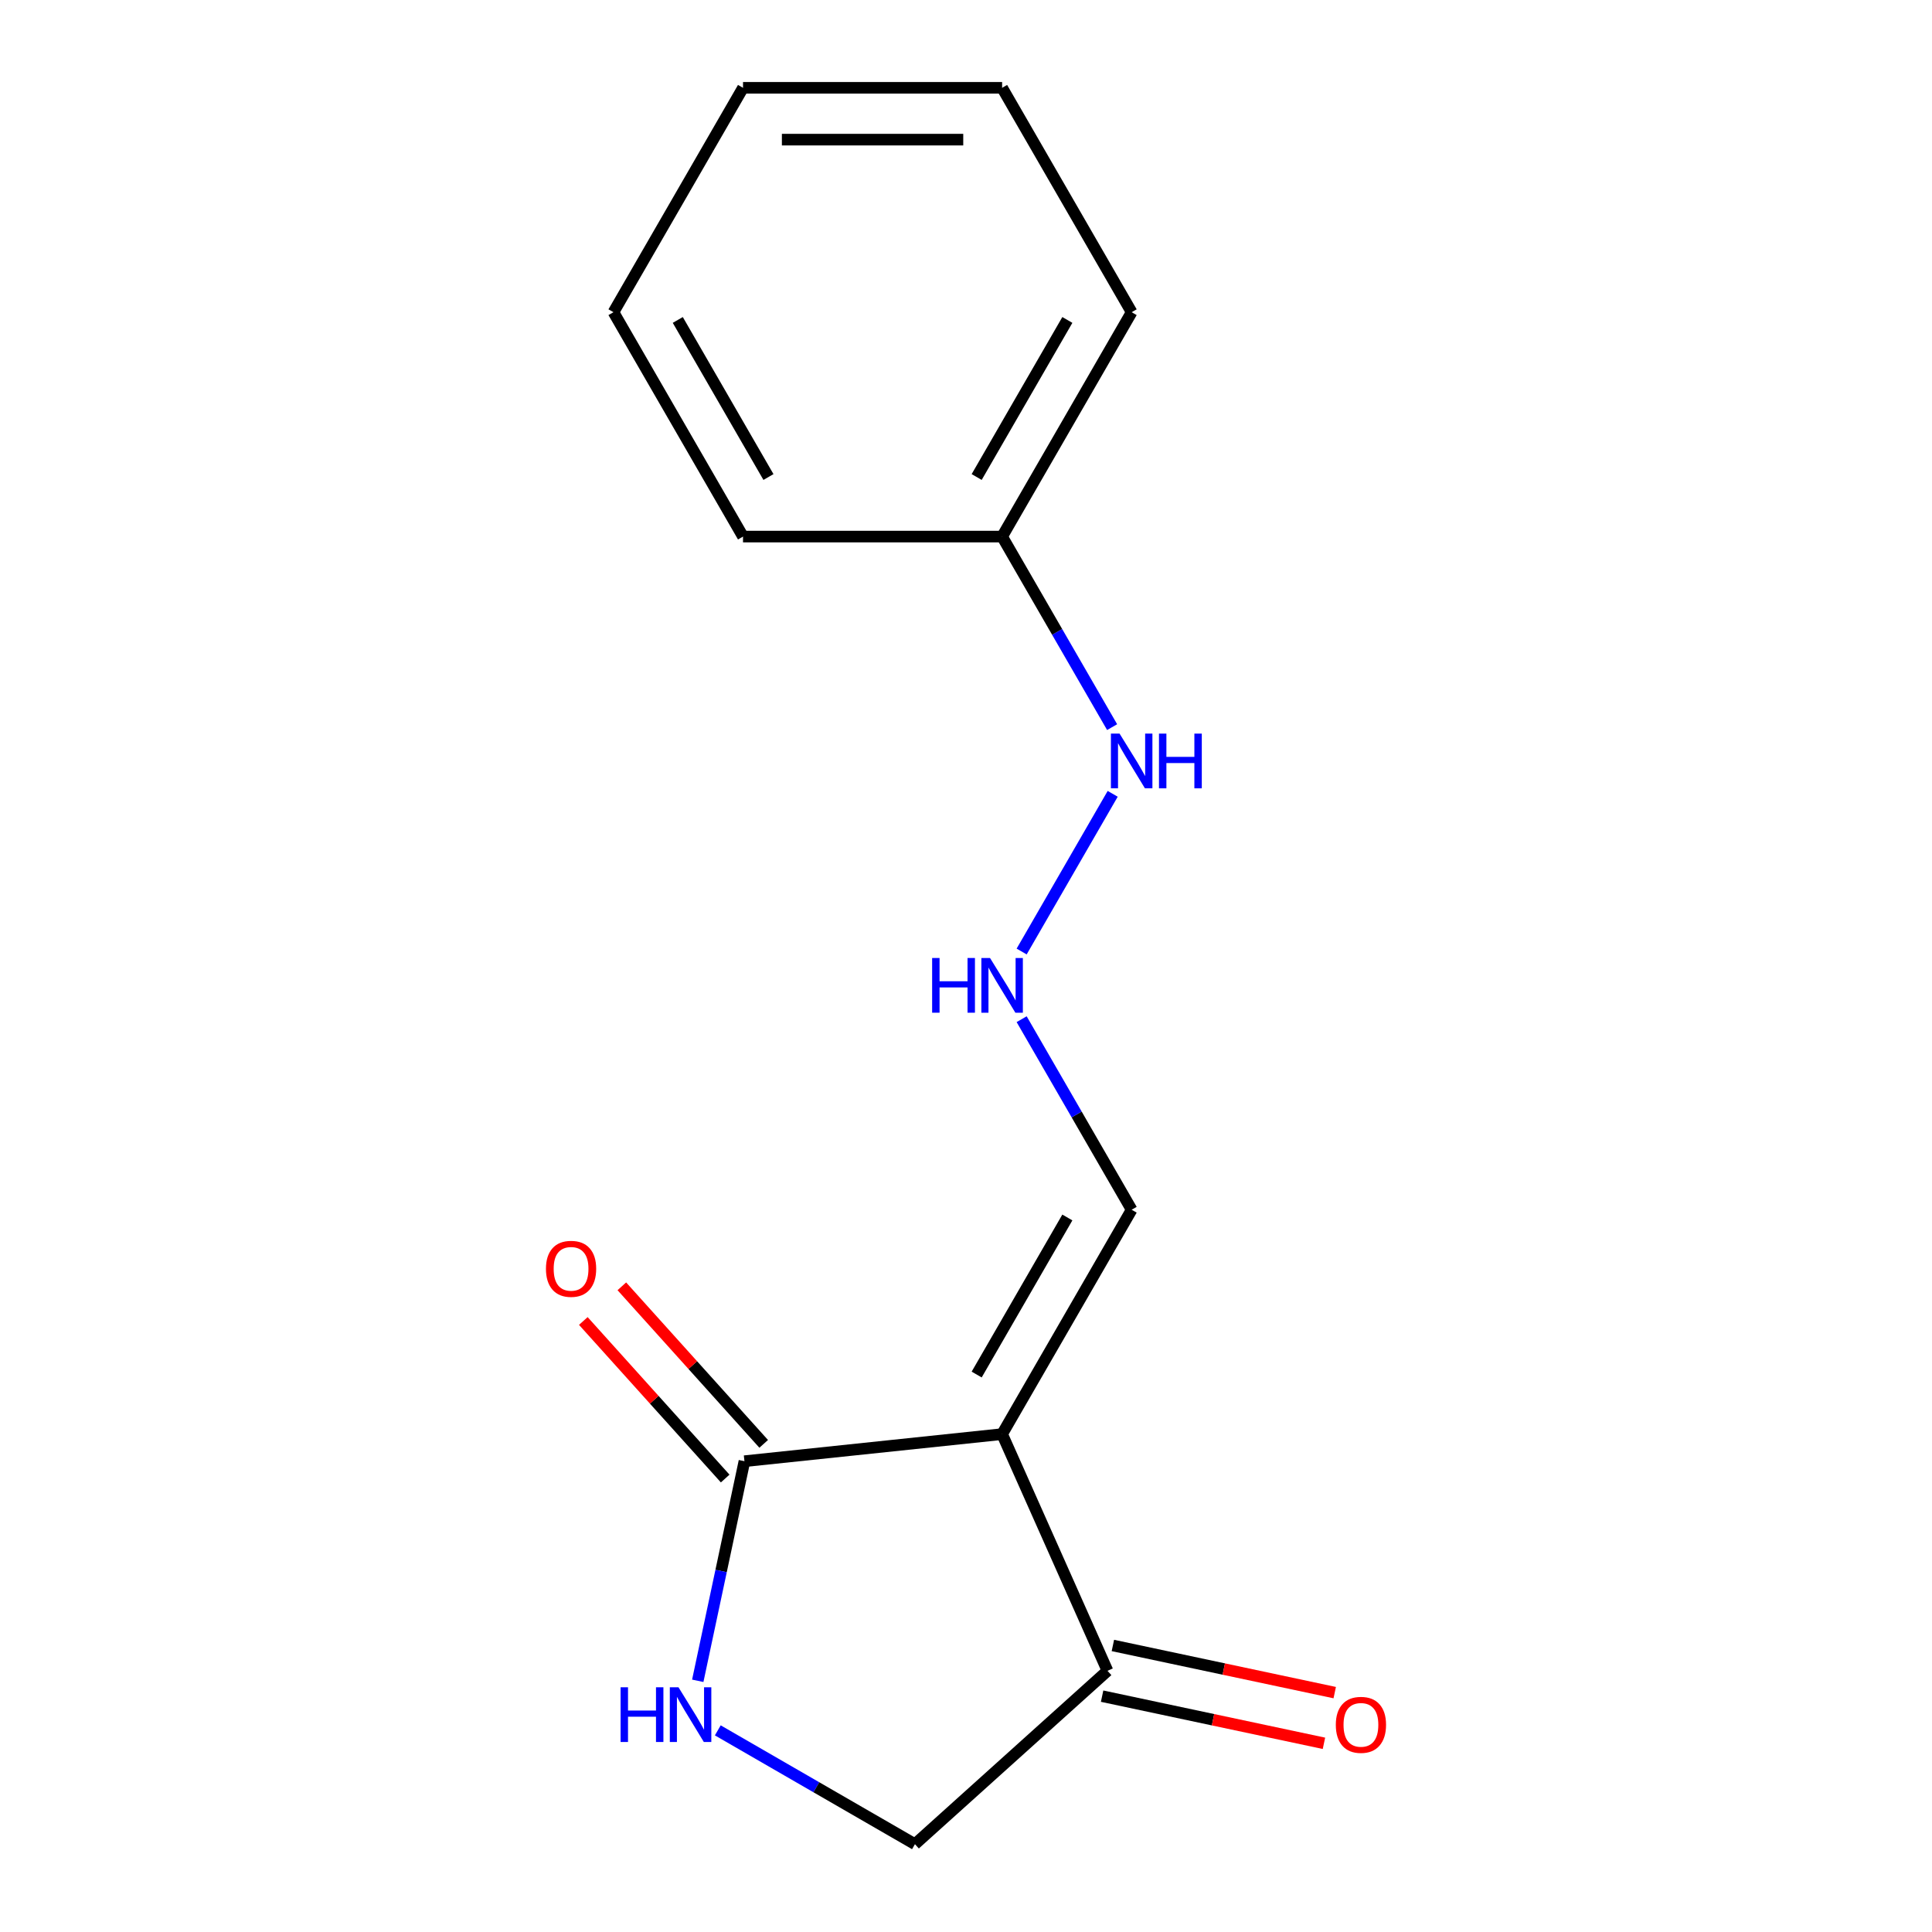 <?xml version='1.0' encoding='iso-8859-1'?>
<svg version='1.1' baseProfile='full'
              xmlns='http://www.w3.org/2000/svg'
                      xmlns:rdkit='http://www.rdkit.org/xml'
                      xmlns:xlink='http://www.w3.org/1999/xlink'
                  xml:space='preserve'
width='1000px' height='1000px' viewBox='0 0 1000 1000'>
<!-- END OF HEADER -->
<rect style='opacity:1.0;fill:#FFFFFF;stroke:none' width='1000' height='1000' x='0' y='0'> </rect>
<path class='bond-0' d='M 518.692,742.297 L 385.32,756.315' style='fill:none;fill-rule:evenodd;stroke:#000000;stroke-width:6px;stroke-linecap:butt;stroke-linejoin:miter;stroke-opacity:1' />
<path class='bond-2' d='M 518.692,742.297 L 573.239,864.81' style='fill:none;fill-rule:evenodd;stroke:#000000;stroke-width:6px;stroke-linecap:butt;stroke-linejoin:miter;stroke-opacity:1' />
<path class='bond-3' d='M 518.692,742.297 L 585.746,626.157' style='fill:none;fill-rule:evenodd;stroke:#000000;stroke-width:6px;stroke-linecap:butt;stroke-linejoin:miter;stroke-opacity:1' />
<path class='bond-3' d='M 505.522,711.465 L 552.46,630.167' style='fill:none;fill-rule:evenodd;stroke:#000000;stroke-width:6px;stroke-linecap:butt;stroke-linejoin:miter;stroke-opacity:1' />
<path class='bond-1' d='M 385.32,756.315 L 373.24,813.147' style='fill:none;fill-rule:evenodd;stroke:#000000;stroke-width:6px;stroke-linecap:butt;stroke-linejoin:miter;stroke-opacity:1' />
<path class='bond-1' d='M 373.24,813.147 L 361.16,869.979' style='fill:none;fill-rule:evenodd;stroke:#0000FF;stroke-width:6px;stroke-linecap:butt;stroke-linejoin:miter;stroke-opacity:1' />
<path class='bond-5' d='M 395.286,747.341 L 358.573,706.567' style='fill:none;fill-rule:evenodd;stroke:#000000;stroke-width:6px;stroke-linecap:butt;stroke-linejoin:miter;stroke-opacity:1' />
<path class='bond-5' d='M 358.573,706.567 L 321.859,665.793' style='fill:none;fill-rule:evenodd;stroke:#FF0000;stroke-width:6px;stroke-linecap:butt;stroke-linejoin:miter;stroke-opacity:1' />
<path class='bond-5' d='M 375.354,765.288 L 338.64,724.514' style='fill:none;fill-rule:evenodd;stroke:#000000;stroke-width:6px;stroke-linecap:butt;stroke-linejoin:miter;stroke-opacity:1' />
<path class='bond-5' d='M 338.64,724.514 L 301.927,683.74' style='fill:none;fill-rule:evenodd;stroke:#FF0000;stroke-width:6px;stroke-linecap:butt;stroke-linejoin:miter;stroke-opacity:1' />
<path class='bond-15' d='M 371.53,895.628 L 422.554,925.087' style='fill:none;fill-rule:evenodd;stroke:#0000FF;stroke-width:6px;stroke-linecap:butt;stroke-linejoin:miter;stroke-opacity:1' />
<path class='bond-15' d='M 422.554,925.087 L 473.578,954.545' style='fill:none;fill-rule:evenodd;stroke:#000000;stroke-width:6px;stroke-linecap:butt;stroke-linejoin:miter;stroke-opacity:1' />
<path class='bond-4' d='M 573.239,864.81 L 473.578,954.545' style='fill:none;fill-rule:evenodd;stroke:#000000;stroke-width:6px;stroke-linecap:butt;stroke-linejoin:miter;stroke-opacity:1' />
<path class='bond-7' d='M 570.451,877.928 L 627.863,890.131' style='fill:none;fill-rule:evenodd;stroke:#000000;stroke-width:6px;stroke-linecap:butt;stroke-linejoin:miter;stroke-opacity:1' />
<path class='bond-7' d='M 627.863,890.131 L 685.275,902.334' style='fill:none;fill-rule:evenodd;stroke:#FF0000;stroke-width:6px;stroke-linecap:butt;stroke-linejoin:miter;stroke-opacity:1' />
<path class='bond-7' d='M 576.027,851.692 L 633.439,863.896' style='fill:none;fill-rule:evenodd;stroke:#000000;stroke-width:6px;stroke-linecap:butt;stroke-linejoin:miter;stroke-opacity:1' />
<path class='bond-7' d='M 633.439,863.896 L 690.851,876.099' style='fill:none;fill-rule:evenodd;stroke:#FF0000;stroke-width:6px;stroke-linecap:butt;stroke-linejoin:miter;stroke-opacity:1' />
<path class='bond-6' d='M 585.746,626.157 L 557.275,576.843' style='fill:none;fill-rule:evenodd;stroke:#000000;stroke-width:6px;stroke-linecap:butt;stroke-linejoin:miter;stroke-opacity:1' />
<path class='bond-6' d='M 557.275,576.843 L 528.803,527.529' style='fill:none;fill-rule:evenodd;stroke:#0000FF;stroke-width:6px;stroke-linecap:butt;stroke-linejoin:miter;stroke-opacity:1' />
<path class='bond-8' d='M 528.803,492.503 L 575.927,410.883' style='fill:none;fill-rule:evenodd;stroke:#0000FF;stroke-width:6px;stroke-linecap:butt;stroke-linejoin:miter;stroke-opacity:1' />
<path class='bond-9' d='M 575.635,376.363 L 547.164,327.049' style='fill:none;fill-rule:evenodd;stroke:#0000FF;stroke-width:6px;stroke-linecap:butt;stroke-linejoin:miter;stroke-opacity:1' />
<path class='bond-9' d='M 547.164,327.049 L 518.692,277.735' style='fill:none;fill-rule:evenodd;stroke:#000000;stroke-width:6px;stroke-linecap:butt;stroke-linejoin:miter;stroke-opacity:1' />
<path class='bond-10' d='M 518.692,277.735 L 585.746,161.595' style='fill:none;fill-rule:evenodd;stroke:#000000;stroke-width:6px;stroke-linecap:butt;stroke-linejoin:miter;stroke-opacity:1' />
<path class='bond-10' d='M 505.522,246.904 L 552.46,165.605' style='fill:none;fill-rule:evenodd;stroke:#000000;stroke-width:6px;stroke-linecap:butt;stroke-linejoin:miter;stroke-opacity:1' />
<path class='bond-11' d='M 518.692,277.735 L 384.585,277.735' style='fill:none;fill-rule:evenodd;stroke:#000000;stroke-width:6px;stroke-linecap:butt;stroke-linejoin:miter;stroke-opacity:1' />
<path class='bond-13' d='M 585.746,161.595 L 518.692,45.455' style='fill:none;fill-rule:evenodd;stroke:#000000;stroke-width:6px;stroke-linecap:butt;stroke-linejoin:miter;stroke-opacity:1' />
<path class='bond-12' d='M 384.585,277.735 L 317.531,161.595' style='fill:none;fill-rule:evenodd;stroke:#000000;stroke-width:6px;stroke-linecap:butt;stroke-linejoin:miter;stroke-opacity:1' />
<path class='bond-12' d='M 397.755,246.904 L 350.818,165.605' style='fill:none;fill-rule:evenodd;stroke:#000000;stroke-width:6px;stroke-linecap:butt;stroke-linejoin:miter;stroke-opacity:1' />
<path class='bond-14' d='M 317.531,161.595 L 384.585,45.455' style='fill:none;fill-rule:evenodd;stroke:#000000;stroke-width:6px;stroke-linecap:butt;stroke-linejoin:miter;stroke-opacity:1' />
<path class='bond-16' d='M 518.692,45.455 L 384.585,45.455' style='fill:none;fill-rule:evenodd;stroke:#000000;stroke-width:6px;stroke-linecap:butt;stroke-linejoin:miter;stroke-opacity:1' />
<path class='bond-16' d='M 498.576,72.276 L 404.701,72.276' style='fill:none;fill-rule:evenodd;stroke:#000000;stroke-width:6px;stroke-linecap:butt;stroke-linejoin:miter;stroke-opacity:1' />
<path  class='atom-2' d='M 321.217 873.332
L 325.057 873.332
L 325.057 885.372
L 339.537 885.372
L 339.537 873.332
L 343.377 873.332
L 343.377 901.652
L 339.537 901.652
L 339.537 888.572
L 325.057 888.572
L 325.057 901.652
L 321.217 901.652
L 321.217 873.332
' fill='#0000FF'/>
<path  class='atom-2' d='M 351.177 873.332
L 360.457 888.332
Q 361.377 889.812, 362.857 892.492
Q 364.337 895.172, 364.417 895.332
L 364.417 873.332
L 368.177 873.332
L 368.177 901.652
L 364.297 901.652
L 354.337 885.252
Q 353.177 883.332, 351.937 881.132
Q 350.737 878.932, 350.377 878.252
L 350.377 901.652
L 346.697 901.652
L 346.697 873.332
L 351.177 873.332
' fill='#0000FF'/>
<path  class='atom-6' d='M 282.584 656.734
Q 282.584 649.934, 285.944 646.134
Q 289.304 642.334, 295.584 642.334
Q 301.864 642.334, 305.224 646.134
Q 308.584 649.934, 308.584 656.734
Q 308.584 663.614, 305.184 667.534
Q 301.784 671.414, 295.584 671.414
Q 289.344 671.414, 285.944 667.534
Q 282.584 663.654, 282.584 656.734
M 295.584 668.214
Q 299.904 668.214, 302.224 665.334
Q 304.584 662.414, 304.584 656.734
Q 304.584 651.174, 302.224 648.374
Q 299.904 645.534, 295.584 645.534
Q 291.264 645.534, 288.904 648.334
Q 286.584 651.134, 286.584 656.734
Q 286.584 662.454, 288.904 665.334
Q 291.264 668.214, 295.584 668.214
' fill='#FF0000'/>
<path  class='atom-7' d='M 482.472 495.856
L 486.312 495.856
L 486.312 507.896
L 500.792 507.896
L 500.792 495.856
L 504.632 495.856
L 504.632 524.176
L 500.792 524.176
L 500.792 511.096
L 486.312 511.096
L 486.312 524.176
L 482.472 524.176
L 482.472 495.856
' fill='#0000FF'/>
<path  class='atom-7' d='M 512.432 495.856
L 521.712 510.856
Q 522.632 512.336, 524.112 515.016
Q 525.592 517.696, 525.672 517.856
L 525.672 495.856
L 529.432 495.856
L 529.432 524.176
L 525.552 524.176
L 515.592 507.776
Q 514.432 505.856, 513.192 503.656
Q 511.992 501.456, 511.632 500.776
L 511.632 524.176
L 507.952 524.176
L 507.952 495.856
L 512.432 495.856
' fill='#0000FF'/>
<path  class='atom-8' d='M 691.416 892.773
Q 691.416 885.973, 694.776 882.173
Q 698.136 878.373, 704.416 878.373
Q 710.696 878.373, 714.056 882.173
Q 717.416 885.973, 717.416 892.773
Q 717.416 899.653, 714.016 903.573
Q 710.616 907.453, 704.416 907.453
Q 698.176 907.453, 694.776 903.573
Q 691.416 899.693, 691.416 892.773
M 704.416 904.253
Q 708.736 904.253, 711.056 901.373
Q 713.416 898.453, 713.416 892.773
Q 713.416 887.213, 711.056 884.413
Q 708.736 881.573, 704.416 881.573
Q 700.096 881.573, 697.736 884.373
Q 695.416 887.173, 695.416 892.773
Q 695.416 898.493, 697.736 901.373
Q 700.096 904.253, 704.416 904.253
' fill='#FF0000'/>
<path  class='atom-9' d='M 579.486 379.716
L 588.766 394.716
Q 589.686 396.196, 591.166 398.876
Q 592.646 401.556, 592.726 401.716
L 592.726 379.716
L 596.486 379.716
L 596.486 408.036
L 592.606 408.036
L 582.646 391.636
Q 581.486 389.716, 580.246 387.516
Q 579.046 385.316, 578.686 384.636
L 578.686 408.036
L 575.006 408.036
L 575.006 379.716
L 579.486 379.716
' fill='#0000FF'/>
<path  class='atom-9' d='M 599.886 379.716
L 603.726 379.716
L 603.726 391.756
L 618.206 391.756
L 618.206 379.716
L 622.046 379.716
L 622.046 408.036
L 618.206 408.036
L 618.206 394.956
L 603.726 394.956
L 603.726 408.036
L 599.886 408.036
L 599.886 379.716
' fill='#0000FF'/>
</svg>
